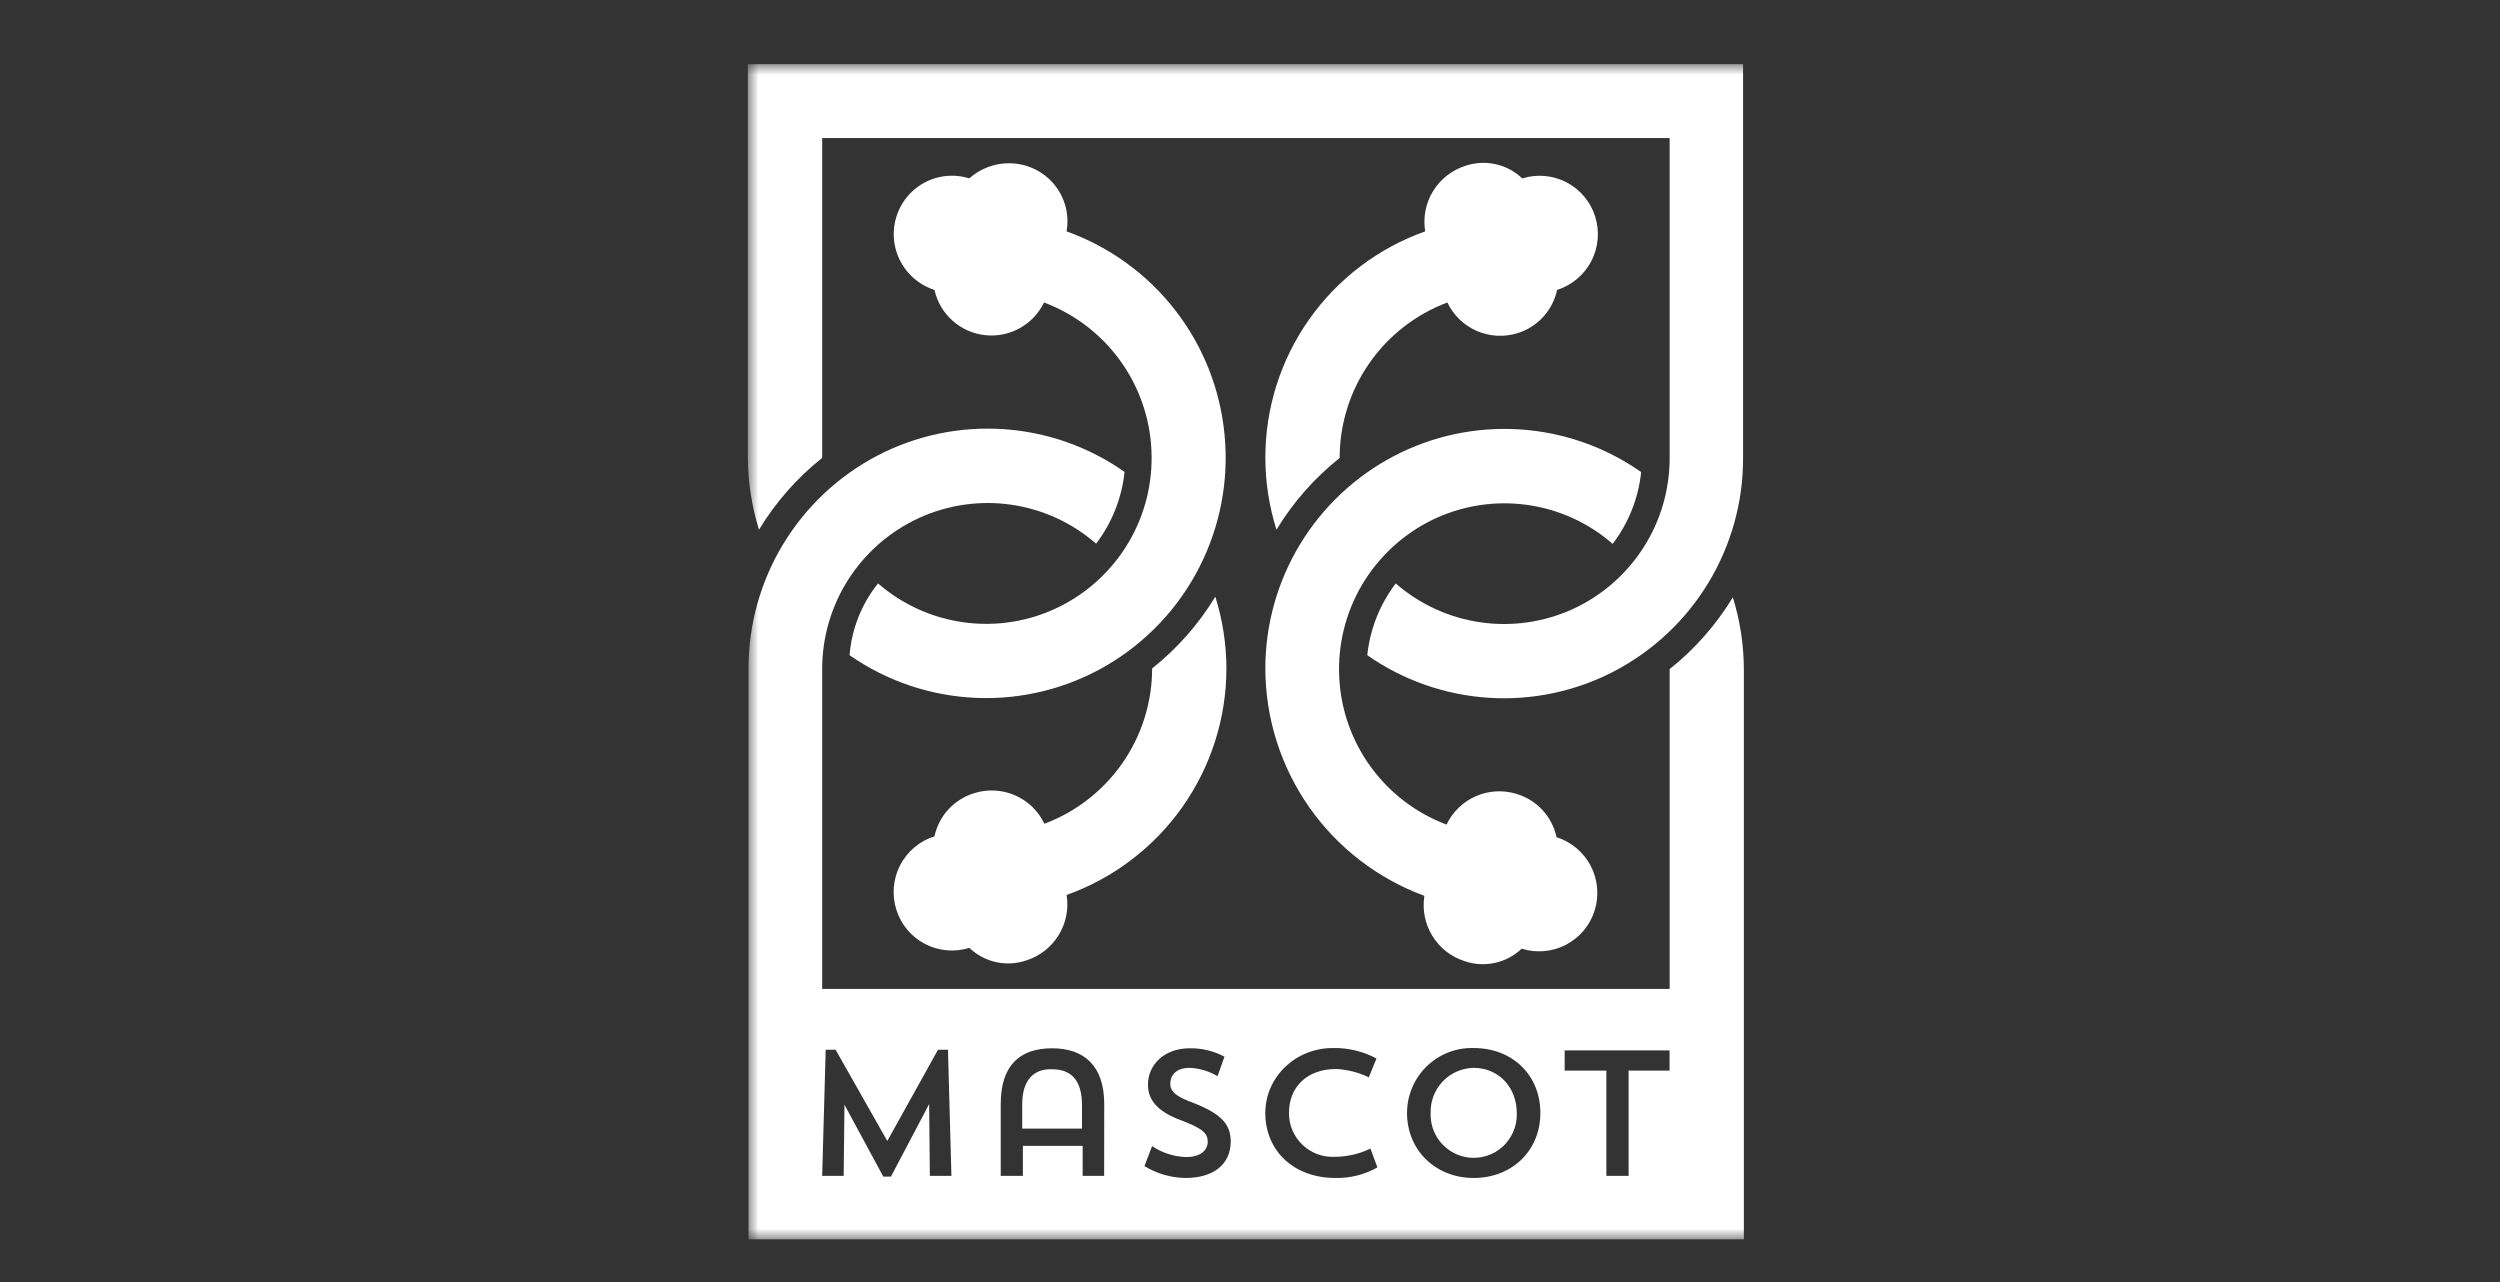 <?xml version="1.0" encoding="UTF-8"?>
<svg xmlns="http://www.w3.org/2000/svg" width="117" height="60" viewBox="0 0 117 60" fill="none">
  <rect x="0" y="0" width="117" height="60" fill="#333333" stroke="none"/>
  <mask id="mask0_865_92" style="mask-type:luminance" maskUnits="userSpaceOnUse" x="35" y="3" width="48" height="55">
    <path d="M82.746 3H35V58H82.746V3Z" fill="white"></path>
  </mask>
  <g mask="url(#mask0_865_92)">
    <path d="M59.218 21.431C59.221 22.571 59.398 23.704 59.739 24.791C60.518 23.505 61.519 22.367 62.696 21.431C62.695 19.85 63.177 18.307 64.078 17.007C64.979 15.707 66.255 14.713 67.737 14.156C68.019 14.749 68.506 15.222 69.109 15.486C69.712 15.749 70.39 15.788 71.018 15.593C71.955 15.305 72.666 14.53 72.871 13.569C73.562 13.349 74.138 12.865 74.472 12.223C74.807 11.58 74.873 10.832 74.656 10.141C74.55 9.799 74.378 9.481 74.148 9.206C73.919 8.931 73.638 8.704 73.321 8.537C73.004 8.371 72.656 8.269 72.299 8.236C71.942 8.204 71.583 8.243 71.24 8.35C70.892 8.017 70.459 7.786 69.989 7.683C69.518 7.58 69.028 7.607 68.572 7.763C67.944 7.965 67.409 8.386 67.065 8.948C66.722 9.511 66.592 10.178 66.699 10.828C64.507 11.607 62.611 13.044 61.271 14.943C59.931 16.842 59.215 19.108 59.218 21.431Z" fill="white"></path>
    <path d="M38.478 21.43V6.461H78.14V21.43C78.142 22.918 77.716 24.375 76.913 25.629C76.111 26.882 74.965 27.879 73.611 28.502C72.261 29.121 70.76 29.337 69.289 29.125C67.818 28.913 66.44 28.28 65.32 27.305C64.577 28.281 64.116 29.443 63.989 30.663C65.663 31.835 67.628 32.525 69.669 32.656C71.709 32.788 73.747 32.356 75.558 31.407C77.373 30.455 78.894 29.025 79.954 27.272C81.015 25.52 81.576 23.511 81.576 21.463V3H35V21.43C35.007 22.571 35.184 23.704 35.52 24.791C36.299 23.505 37.3 22.368 38.476 21.43H38.478Z" fill="white"></path>
    <path d="M68.547 44.983C69.476 45.3 70.502 45.075 71.215 44.398C71.557 44.505 71.917 44.544 72.274 44.511C72.631 44.479 72.978 44.377 73.295 44.211C73.613 44.044 73.894 43.817 74.123 43.542C74.352 43.267 74.525 42.949 74.63 42.607C74.847 41.916 74.781 41.168 74.447 40.525C74.112 39.883 73.537 39.399 72.846 39.179C72.745 38.706 72.518 38.269 72.191 37.913C71.863 37.557 71.445 37.296 70.982 37.157C70.353 36.961 69.675 36.998 69.072 37.261C68.468 37.525 67.981 37.996 67.698 38.59C66.277 38.056 65.043 37.116 64.151 35.889C63.258 34.662 62.745 33.201 62.676 31.686C62.603 30.17 62.976 28.666 63.749 27.36C64.522 26.054 65.661 25.002 67.026 24.334C68.388 23.671 69.916 23.423 71.419 23.622C72.921 23.82 74.332 24.457 75.473 25.453C76.218 24.476 76.679 23.313 76.806 22.092C75.132 20.919 73.167 20.228 71.125 20.096C69.084 19.964 67.046 20.396 65.234 21.344C63.418 22.297 61.898 23.728 60.837 25.481C59.777 27.234 59.217 29.244 59.218 31.292C59.223 33.611 59.939 35.873 61.27 37.774C62.601 39.675 64.483 41.123 66.662 41.925C66.557 42.576 66.69 43.242 67.036 43.803C67.382 44.365 67.918 44.783 68.547 44.983ZM57.396 31.283C57.393 30.143 57.218 29.011 56.877 27.924C56.099 29.21 55.097 30.347 53.92 31.283C53.92 32.862 53.437 34.404 52.536 35.703C51.636 37.002 50.36 37.996 48.879 38.552C48.597 37.958 48.11 37.486 47.507 37.223C46.904 36.959 46.226 36.922 45.597 37.118C45.135 37.258 44.718 37.52 44.39 37.875C44.062 38.23 43.836 38.666 43.734 39.138C43.042 39.358 42.466 39.842 42.131 40.484C41.797 41.127 41.73 41.876 41.947 42.567C42.053 42.909 42.225 43.227 42.454 43.503C42.683 43.778 42.965 44.006 43.282 44.172C43.6 44.339 43.947 44.441 44.305 44.473C44.662 44.505 45.022 44.467 45.364 44.36C46.075 45.038 47.103 45.265 48.031 44.947C48.661 44.747 49.198 44.328 49.544 43.766C49.89 43.204 50.023 42.536 49.917 41.885C52.105 41.102 53.998 39.663 55.337 37.766C56.676 35.868 57.395 33.604 57.396 31.283ZM49.917 10.828C50.032 10.175 49.904 9.503 49.556 8.937C49.209 8.372 48.666 7.954 48.031 7.761C47.573 7.622 47.088 7.603 46.621 7.706C46.154 7.809 45.721 8.03 45.364 8.348C44.908 8.204 44.421 8.184 43.954 8.289C43.487 8.394 43.056 8.621 42.705 8.945C42.354 9.271 42.094 9.683 41.951 10.14C41.809 10.597 41.788 11.084 41.892 11.551C41.996 12.019 42.221 12.451 42.544 12.805C42.867 13.159 43.277 13.422 43.734 13.569C43.857 14.122 44.15 14.623 44.572 15.002C44.994 15.382 45.524 15.62 46.088 15.684C46.652 15.749 47.222 15.636 47.719 15.362C48.216 15.088 48.615 14.667 48.861 14.156C50.283 14.69 51.517 15.63 52.41 16.857C53.303 18.084 53.817 19.546 53.887 21.062C53.961 22.577 53.588 24.081 52.816 25.388C52.043 26.695 50.905 27.747 49.54 28.415C48.179 29.08 46.651 29.329 45.149 29.131C43.646 28.933 42.236 28.298 41.093 27.304C40.321 28.265 39.857 29.435 39.76 30.663C41.511 31.884 43.577 32.578 45.712 32.662C47.846 32.746 49.96 32.216 51.803 31.136C53.65 30.05 55.149 28.462 56.124 26.557C57.1 24.652 57.512 22.508 57.312 20.378C57.117 18.248 56.318 16.218 55.008 14.527C53.698 12.835 51.932 11.553 49.917 10.828Z" fill="white"></path>
    <path fill-rule="evenodd" clip-rule="evenodd" d="M81.097 27.955C80.317 29.24 79.316 30.377 78.14 31.314V46.283H38.478V31.314C38.476 29.826 38.902 28.369 39.704 27.116C40.507 25.862 41.653 24.865 43.007 24.243C44.358 23.624 45.859 23.408 47.33 23.621C48.801 23.834 50.179 24.467 51.298 25.444C52.041 24.467 52.502 23.305 52.629 22.085C50.955 20.909 48.988 20.216 46.945 20.083C44.903 19.95 42.862 20.381 41.049 21.329C39.232 22.283 37.711 23.715 36.65 25.469C35.589 27.224 35.029 29.235 35.031 31.285V58H81.614V31.314C81.608 30.175 81.434 29.043 81.097 27.955ZM43.517 55.032L43.484 51.669L41.697 55.065H41.339L39.521 51.702L39.484 55.032H38.478L38.642 49.127H39.106L41.526 53.398L43.899 49.127H44.365L44.527 55.03H43.517V55.032ZM50.668 55.032H51.674L51.678 51.669C51.678 49.876 50.734 49.06 49.239 49.06C47.709 49.06 46.834 49.876 46.834 51.669V55.032H47.871V53.627H50.668V55.032ZM55.479 55.129C54.801 55.12 54.138 54.928 53.56 54.573L53.918 53.638C54.39 53.957 54.943 54.133 55.512 54.15C56.195 54.15 56.522 53.824 56.522 53.431C56.522 53.039 56.287 52.812 55.253 52.421C54.115 51.997 53.724 51.44 53.724 50.756C53.724 49.876 54.44 49.06 55.676 49.06C56.244 49.05 56.805 49.185 57.306 49.453L56.98 50.366C56.585 50.131 56.138 49.996 55.679 49.975C55.062 49.975 54.77 50.3 54.77 50.725C54.77 51.115 55.095 51.345 55.909 51.638C57.209 52.159 57.598 52.65 57.598 53.431C57.593 54.476 56.81 55.129 55.479 55.129ZM59.216 52.089C59.216 53.825 60.516 55.129 62.499 55.129H62.503C63.189 55.143 63.866 54.972 64.463 54.634L64.136 53.754C63.605 54.01 63.023 54.142 62.434 54.139C62.158 54.149 61.884 54.103 61.628 54.004C61.371 53.905 61.137 53.755 60.941 53.563C60.743 53.37 60.587 53.14 60.48 52.885C60.374 52.631 60.321 52.357 60.324 52.082C60.324 50.875 61.166 50.029 62.533 50.029C63.063 50.056 63.583 50.188 64.061 50.419L64.419 49.537C63.789 49.2 63.083 49.031 62.369 49.048C60.647 49.048 59.216 50.393 59.216 52.089ZM68.967 55.129C67.179 55.129 65.849 53.824 65.849 52.089C65.849 51.266 66.18 50.48 66.767 49.907C67.355 49.334 68.148 49.024 68.967 49.048C70.791 49.048 72.089 50.32 72.089 52.089C72.089 53.857 70.758 55.129 68.967 55.129ZM76.219 50.105H78.136V49.158H73.226V50.105H75.178V55.032H76.219V50.105Z" fill="white"></path>
    <path d="M49.239 50.042C48.426 50.008 47.84 50.496 47.84 51.679V52.819H50.637V51.712C50.635 50.465 50.049 50.042 49.239 50.042ZM68.969 49.976C68.42 49.985 67.898 50.214 67.518 50.612C67.331 50.81 67.184 51.042 67.088 51.297C66.991 51.551 66.946 51.823 66.954 52.095C66.929 52.834 67.307 53.527 67.943 53.904C68.576 54.28 69.364 54.28 69.997 53.904C70.631 53.527 71.009 52.834 70.985 52.095C70.985 50.889 70.141 49.976 68.969 49.976Z" fill="white"></path>
  </g>
</svg>
